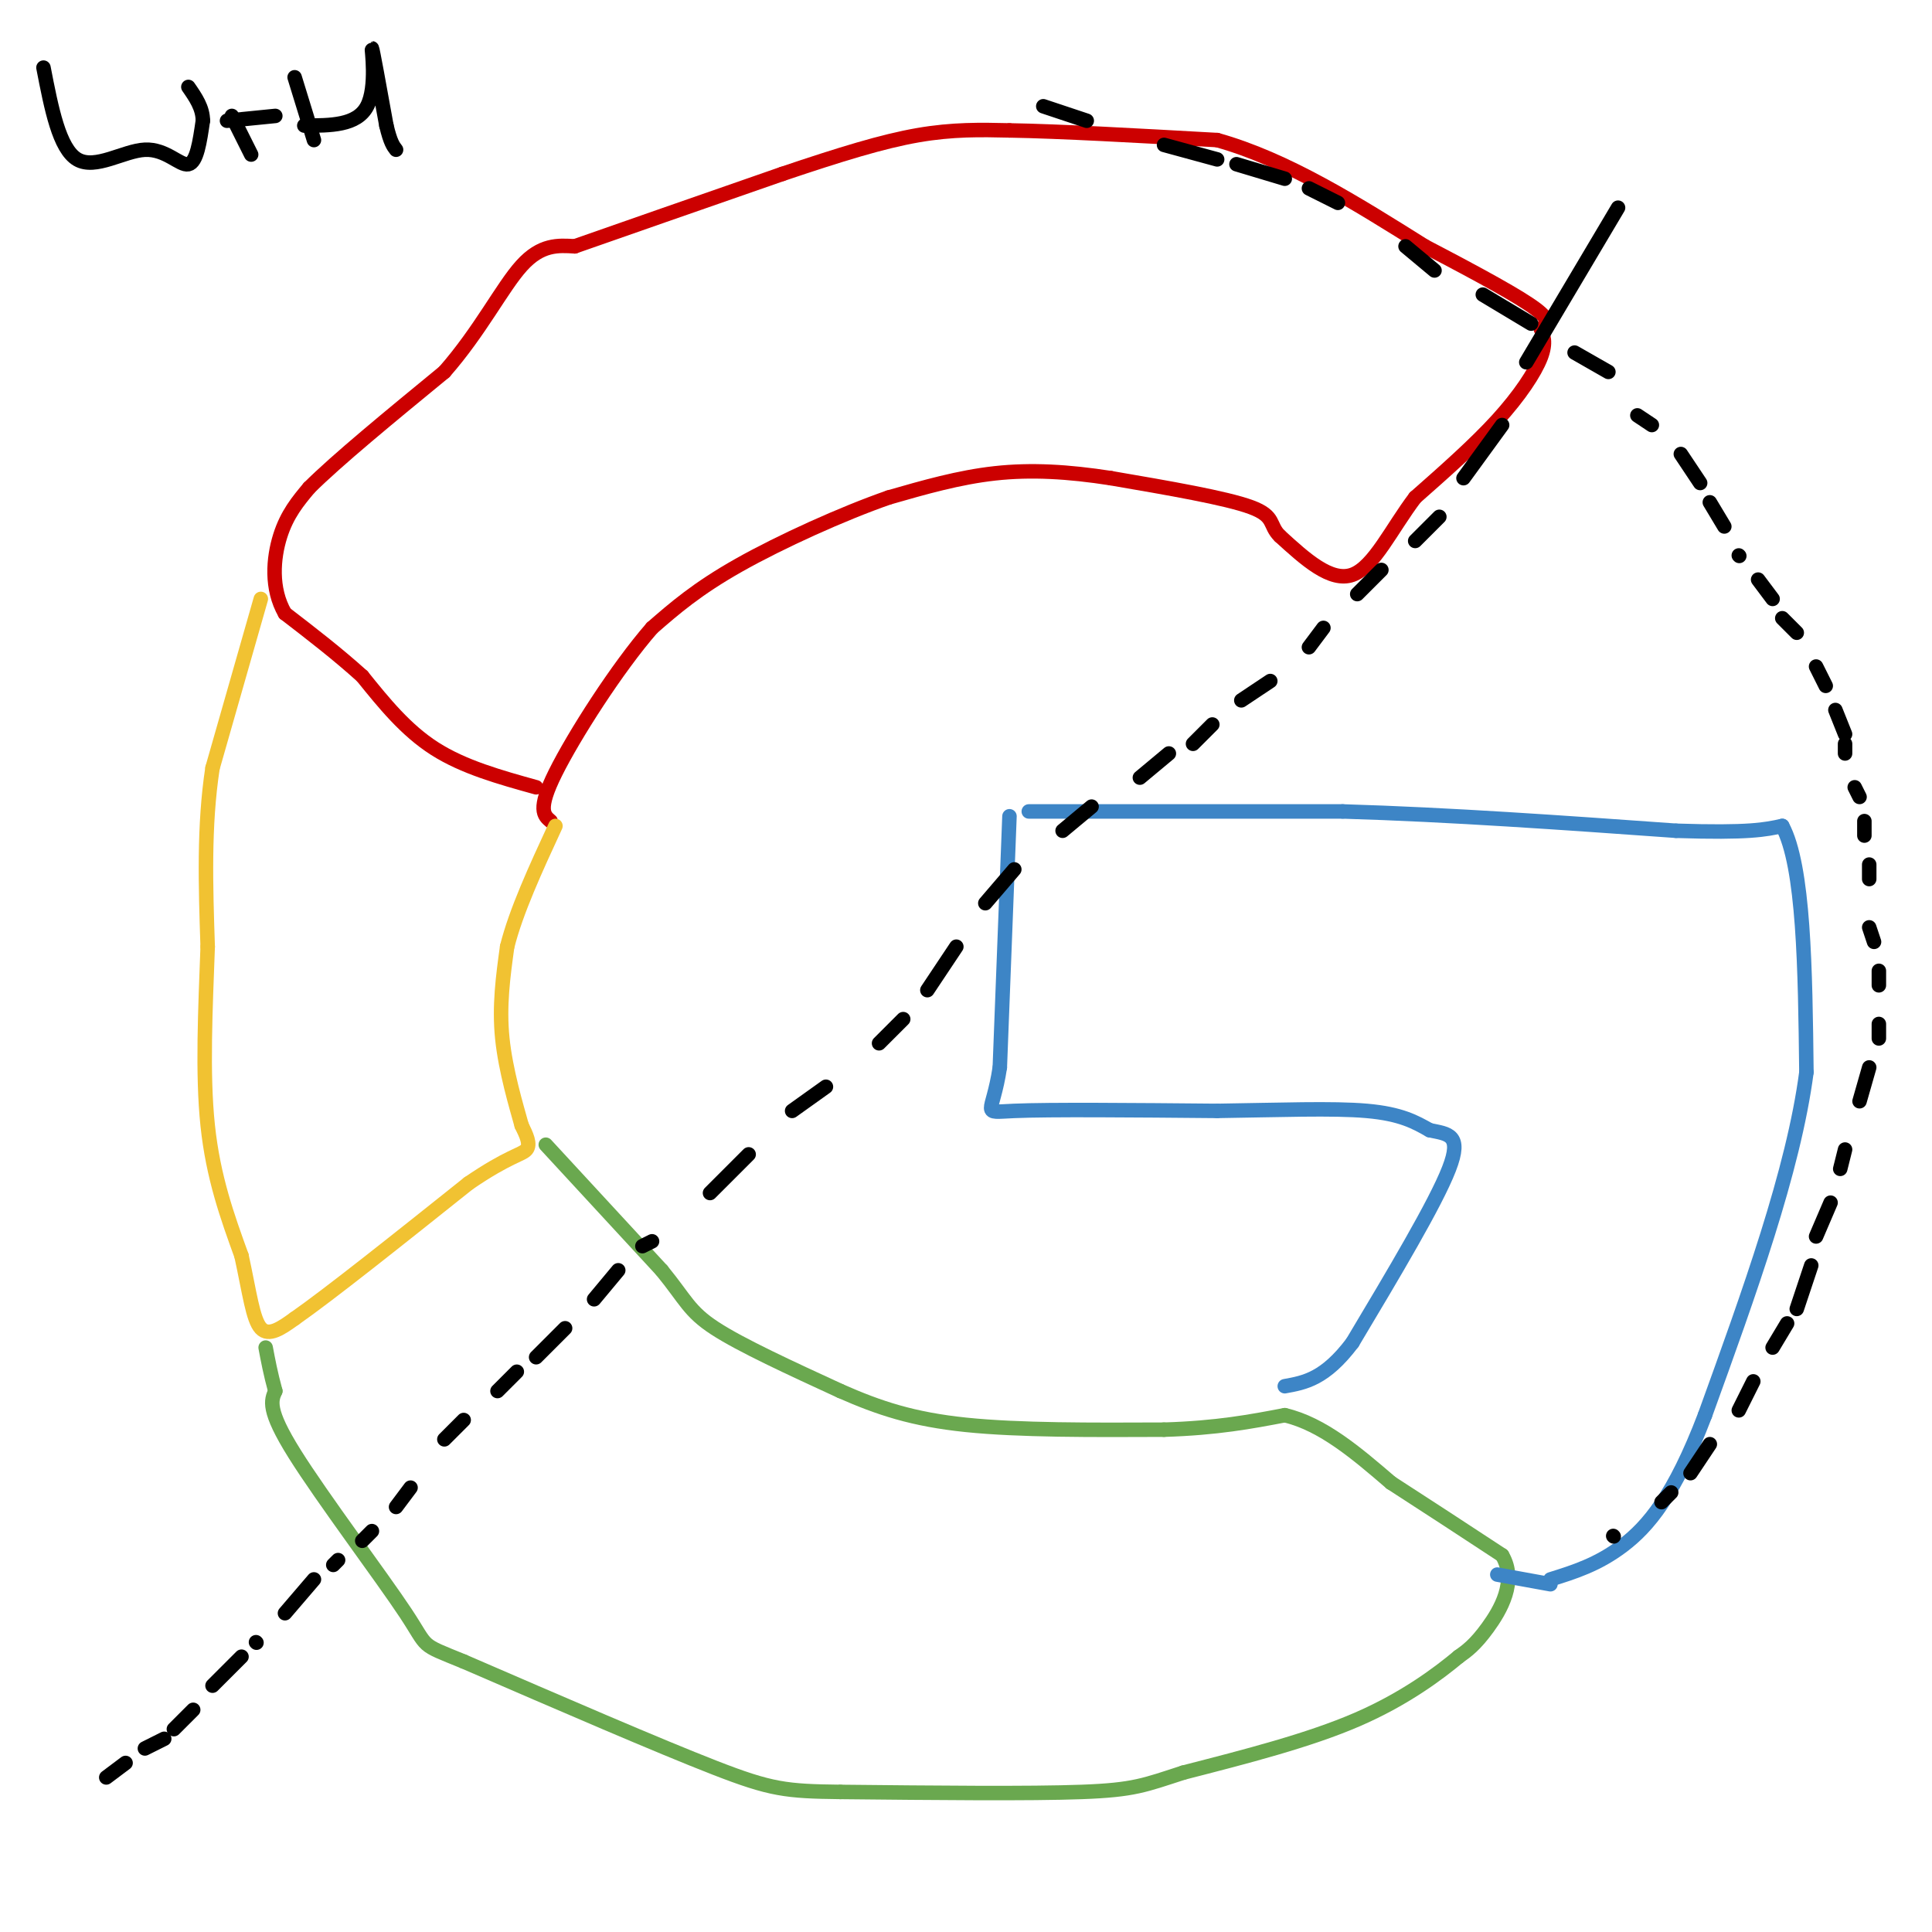 <svg viewBox='0 0 400 400' version='1.1' xmlns='http://www.w3.org/2000/svg' xmlns:xlink='http://www.w3.org/1999/xlink'><g fill='none' stroke='#cc0000' stroke-width='3' stroke-linecap='round' stroke-linejoin='round'><path d='M111,163c-7.500,-2.083 -15.000,-4.167 -21,-8c-6.000,-3.833 -10.500,-9.417 -15,-15'/><path d='M75,140c-5.167,-4.667 -10.583,-8.833 -16,-13'/><path d='M59,127c-2.978,-5.133 -2.422,-11.467 -1,-16c1.422,-4.533 3.711,-7.267 6,-10'/><path d='M64,101c5.667,-5.667 16.833,-14.833 28,-24'/><path d='M92,77c7.422,-8.444 11.978,-17.556 16,-22c4.022,-4.444 7.511,-4.222 11,-4'/><path d='M119,51c9.000,-3.167 26.000,-9.083 43,-15'/><path d='M162,36c12.067,-4.067 20.733,-6.733 28,-8c7.267,-1.267 13.133,-1.133 19,-1'/><path d='M209,27c10.333,0.167 26.667,1.083 43,2'/><path d='M252,29c14.333,4.000 28.667,13.000 43,22'/><path d='M295,51c11.756,6.133 19.644,10.467 23,13c3.356,2.533 2.178,3.267 1,4'/><path d='M319,68c0.488,1.393 1.208,2.875 0,6c-1.208,3.125 -4.345,7.893 -9,13c-4.655,5.107 -10.827,10.554 -17,16'/><path d='M293,103c-4.867,6.400 -8.533,14.400 -13,16c-4.467,1.600 -9.733,-3.200 -15,-8'/><path d='M265,111c-2.378,-2.311 -0.822,-4.089 -6,-6c-5.178,-1.911 -17.089,-3.956 -29,-6'/><path d='M230,99c-8.867,-1.378 -16.533,-1.822 -24,-1c-7.467,0.822 -14.733,2.911 -22,5'/><path d='M184,103c-9.511,3.311 -22.289,9.089 -31,14c-8.711,4.911 -13.356,8.956 -18,13'/><path d='M135,130c-7.200,8.244 -16.200,22.356 -20,30c-3.800,7.644 -2.400,8.822 -1,10'/></g>
<g fill='none' stroke='#f1c232' stroke-width='3' stroke-linecap='round' stroke-linejoin='round'><path d='M54,124c0.000,0.000 -10.000,35.000 -10,35'/><path d='M44,159c-1.833,12.000 -1.417,24.500 -1,37'/><path d='M43,196c-0.467,12.778 -1.133,26.222 0,37c1.133,10.778 4.067,18.889 7,27'/><path d='M50,260c1.667,7.622 2.333,13.178 4,15c1.667,1.822 4.333,-0.089 7,-2'/><path d='M61,273c7.167,-5.000 21.583,-16.500 36,-28'/><path d='M97,245c8.311,-5.689 11.089,-5.911 12,-7c0.911,-1.089 -0.044,-3.044 -1,-5'/><path d='M108,233c-1.089,-3.933 -3.311,-11.267 -4,-18c-0.689,-6.733 0.156,-12.867 1,-19'/><path d='M105,196c1.833,-7.333 5.917,-16.167 10,-25'/></g>
<g fill='none' stroke='#6aa84f' stroke-width='3' stroke-linecap='round' stroke-linejoin='round'><path d='M113,237c0.000,0.000 24.000,26.000 24,26'/><path d='M137,263c5.022,6.133 5.578,8.467 11,12c5.422,3.533 15.711,8.267 26,13'/><path d='M174,288c8.000,3.533 15.000,5.867 26,7c11.000,1.133 26.000,1.067 41,1'/><path d='M241,296c11.000,-0.333 18.000,-1.667 25,-3'/><path d='M266,293c7.833,1.833 14.917,7.917 22,14'/><path d='M288,307c7.500,4.833 15.250,9.917 23,15'/><path d='M311,322c3.178,5.400 -0.378,11.400 -3,15c-2.622,3.600 -4.311,4.800 -6,6'/><path d='M302,343c-4.000,3.333 -11.000,8.667 -21,13c-10.000,4.333 -23.000,7.667 -36,11'/><path d='M245,367c-8.044,2.600 -10.156,3.600 -21,4c-10.844,0.400 -30.422,0.200 -50,0'/><path d='M174,371c-11.244,-0.133 -14.356,-0.467 -26,-5c-11.644,-4.533 -31.822,-13.267 -52,-22'/><path d='M96,344c-9.440,-3.857 -7.042,-2.500 -12,-10c-4.958,-7.500 -17.274,-23.857 -23,-33c-5.726,-9.143 -4.863,-11.071 -4,-13'/><path d='M57,288c-1.000,-3.667 -1.500,-6.333 -2,-9'/></g>
<g fill='none' stroke='#3d85c6' stroke-width='3' stroke-linecap='round' stroke-linejoin='round'><path d='M209,169c0.000,0.000 -2.000,52.000 -2,52'/><path d='M207,221c-1.511,10.089 -4.289,9.311 3,9c7.289,-0.311 24.644,-0.156 42,0'/><path d='M252,230c12.844,-0.178 23.956,-0.622 31,0c7.044,0.622 10.022,2.311 13,4'/><path d='M296,234c3.800,0.800 6.800,0.800 4,8c-2.800,7.200 -11.400,21.600 -20,36'/><path d='M280,278c-5.667,7.500 -9.833,8.250 -14,9'/><path d='M213,168c0.000,0.000 65.000,0.000 65,0'/><path d='M278,168c22.333,0.667 45.667,2.333 69,4'/><path d='M347,172c15.167,0.500 18.583,-0.250 22,-1'/><path d='M369,171c4.500,8.333 4.750,29.667 5,51'/><path d='M374,222c-2.667,20.333 -11.833,45.667 -21,71'/><path d='M353,293c-6.378,16.733 -11.822,23.067 -17,27c-5.178,3.933 -10.089,5.467 -15,7'/><path d='M321,328c0.000,0.000 -11.000,-2.000 -11,-2'/></g>
<g fill='none' stroke='#000000' stroke-width='3' stroke-linecap='round' stroke-linejoin='round'><path d='M335,43c0.000,0.000 -19.000,32.000 -19,32'/><path d='M311,88c0.000,0.000 -8.000,11.000 -8,11'/><path d='M298,107c0.000,0.000 -5.000,5.000 -5,5'/><path d='M286,118c0.000,0.000 -5.000,5.000 -5,5'/><path d='M274,130c0.000,0.000 -3.000,4.000 -3,4'/><path d='M263,141c0.000,0.000 -6.000,4.000 -6,4'/><path d='M251,150c0.000,0.000 -4.000,4.000 -4,4'/><path d='M242,156c0.000,0.000 -6.000,5.000 -6,5'/><path d='M226,167c0.000,0.000 -6.000,5.000 -6,5'/><path d='M210,180c0.000,0.000 -6.000,7.000 -6,7'/><path d='M198,196c0.000,0.000 -6.000,9.000 -6,9'/><path d='M187,211c0.000,0.000 -5.000,5.000 -5,5'/><path d='M171,225c0.000,0.000 -7.000,5.000 -7,5'/><path d='M155,239c0.000,0.000 -8.000,8.000 -8,8'/><path d='M135,257c0.000,0.000 -2.000,1.000 -2,1'/><path d='M128,263c0.000,0.000 -5.000,6.000 -5,6'/><path d='M117,275c0.000,0.000 -6.000,6.000 -6,6'/><path d='M107,284c0.000,0.000 -4.000,4.000 -4,4'/><path d='M96,294c0.000,0.000 -4.000,4.000 -4,4'/><path d='M85,308c0.000,0.000 -3.000,4.000 -3,4'/><path d='M77,317c0.000,0.000 -2.000,2.000 -2,2'/><path d='M70,323c0.000,0.000 -1.000,1.000 -1,1'/><path d='M65,327c0.000,0.000 -6.000,7.000 -6,7'/><path d='M53,340c0.000,0.000 0.100,0.100 0.1,0.1'/><path d='M50,343c0.000,0.000 -6.000,6.000 -6,6'/><path d='M40,354c0.000,0.000 -4.000,4.000 -4,4'/><path d='M34,360c0.000,0.000 -4.000,2.000 -4,2'/><path d='M26,365c0.000,0.000 -4.000,3.000 -4,3'/><path d='M216,22c0.000,0.000 9.000,3.000 9,3'/><path d='M241,30c0.000,0.000 11.000,3.000 11,3'/><path d='M256,34c0.000,0.000 10.000,3.000 10,3'/><path d='M271,39c0.000,0.000 6.000,3.000 6,3'/><path d='M291,51c0.000,0.000 6.000,5.000 6,5'/><path d='M307,61c0.000,0.000 10.000,6.000 10,6'/><path d='M326,73c0.000,0.000 7.000,4.000 7,4'/><path d='M339,86c0.000,0.000 3.000,2.000 3,2'/><path d='M348,94c0.000,0.000 4.000,6.000 4,6'/><path d='M354,104c0.000,0.000 3.000,5.000 3,5'/><path d='M360,115c0.000,0.000 0.100,0.100 0.1,0.1'/><path d='M364,120c0.000,0.000 3.000,4.000 3,4'/><path d='M369,128c0.000,0.000 3.000,3.000 3,3'/><path d='M376,138c0.000,0.000 2.000,4.000 2,4'/><path d='M380,147c0.000,0.000 2.000,5.000 2,5'/><path d='M382,154c0.000,0.000 0.000,2.000 0,2'/><path d='M384,163c0.000,0.000 1.000,2.000 1,2'/><path d='M386,170c0.000,0.000 0.000,3.000 0,3'/><path d='M387,179c0.000,0.000 0.000,3.000 0,3'/><path d='M387,192c0.000,0.000 1.000,3.000 1,3'/><path d='M389,201c0.000,0.000 0.000,3.000 0,3'/><path d='M389,212c0.000,0.000 0.000,3.000 0,3'/><path d='M387,221c0.000,0.000 -2.000,7.000 -2,7'/><path d='M382,238c0.000,0.000 -1.000,4.000 -1,4'/><path d='M379,249c0.000,0.000 -3.000,7.000 -3,7'/><path d='M375,262c0.000,0.000 -3.000,9.000 -3,9'/><path d='M370,274c0.000,0.000 -3.000,5.000 -3,5'/><path d='M363,286c0.000,0.000 -3.000,6.000 -3,6'/><path d='M354,299c0.000,0.000 -4.000,6.000 -4,6'/><path d='M346,309c0.000,0.000 -2.000,2.000 -2,2'/><path d='M334,318c0.000,0.000 0.100,0.100 0.1,0.1'/><path d='M9,14c1.625,8.399 3.250,16.798 7,19c3.750,2.202 9.625,-1.792 14,-2c4.375,-0.208 7.250,3.369 9,3c1.750,-0.369 2.375,-4.685 3,-9'/><path d='M42,25c0.000,-2.667 -1.500,-4.833 -3,-7'/><path d='M48,24c0.000,0.000 4.000,8.000 4,8'/><path d='M47,25c0.000,0.000 10.000,-1.000 10,-1'/><path d='M61,16c0.000,0.000 4.000,13.000 4,13'/><path d='M63,26c5.444,0.000 10.889,0.000 13,-4c2.111,-4.000 0.889,-12.000 1,-12c0.111,-0.000 1.556,8.000 3,16'/><path d='M80,26c0.833,3.500 1.417,4.250 2,5'/></g>
</svg>